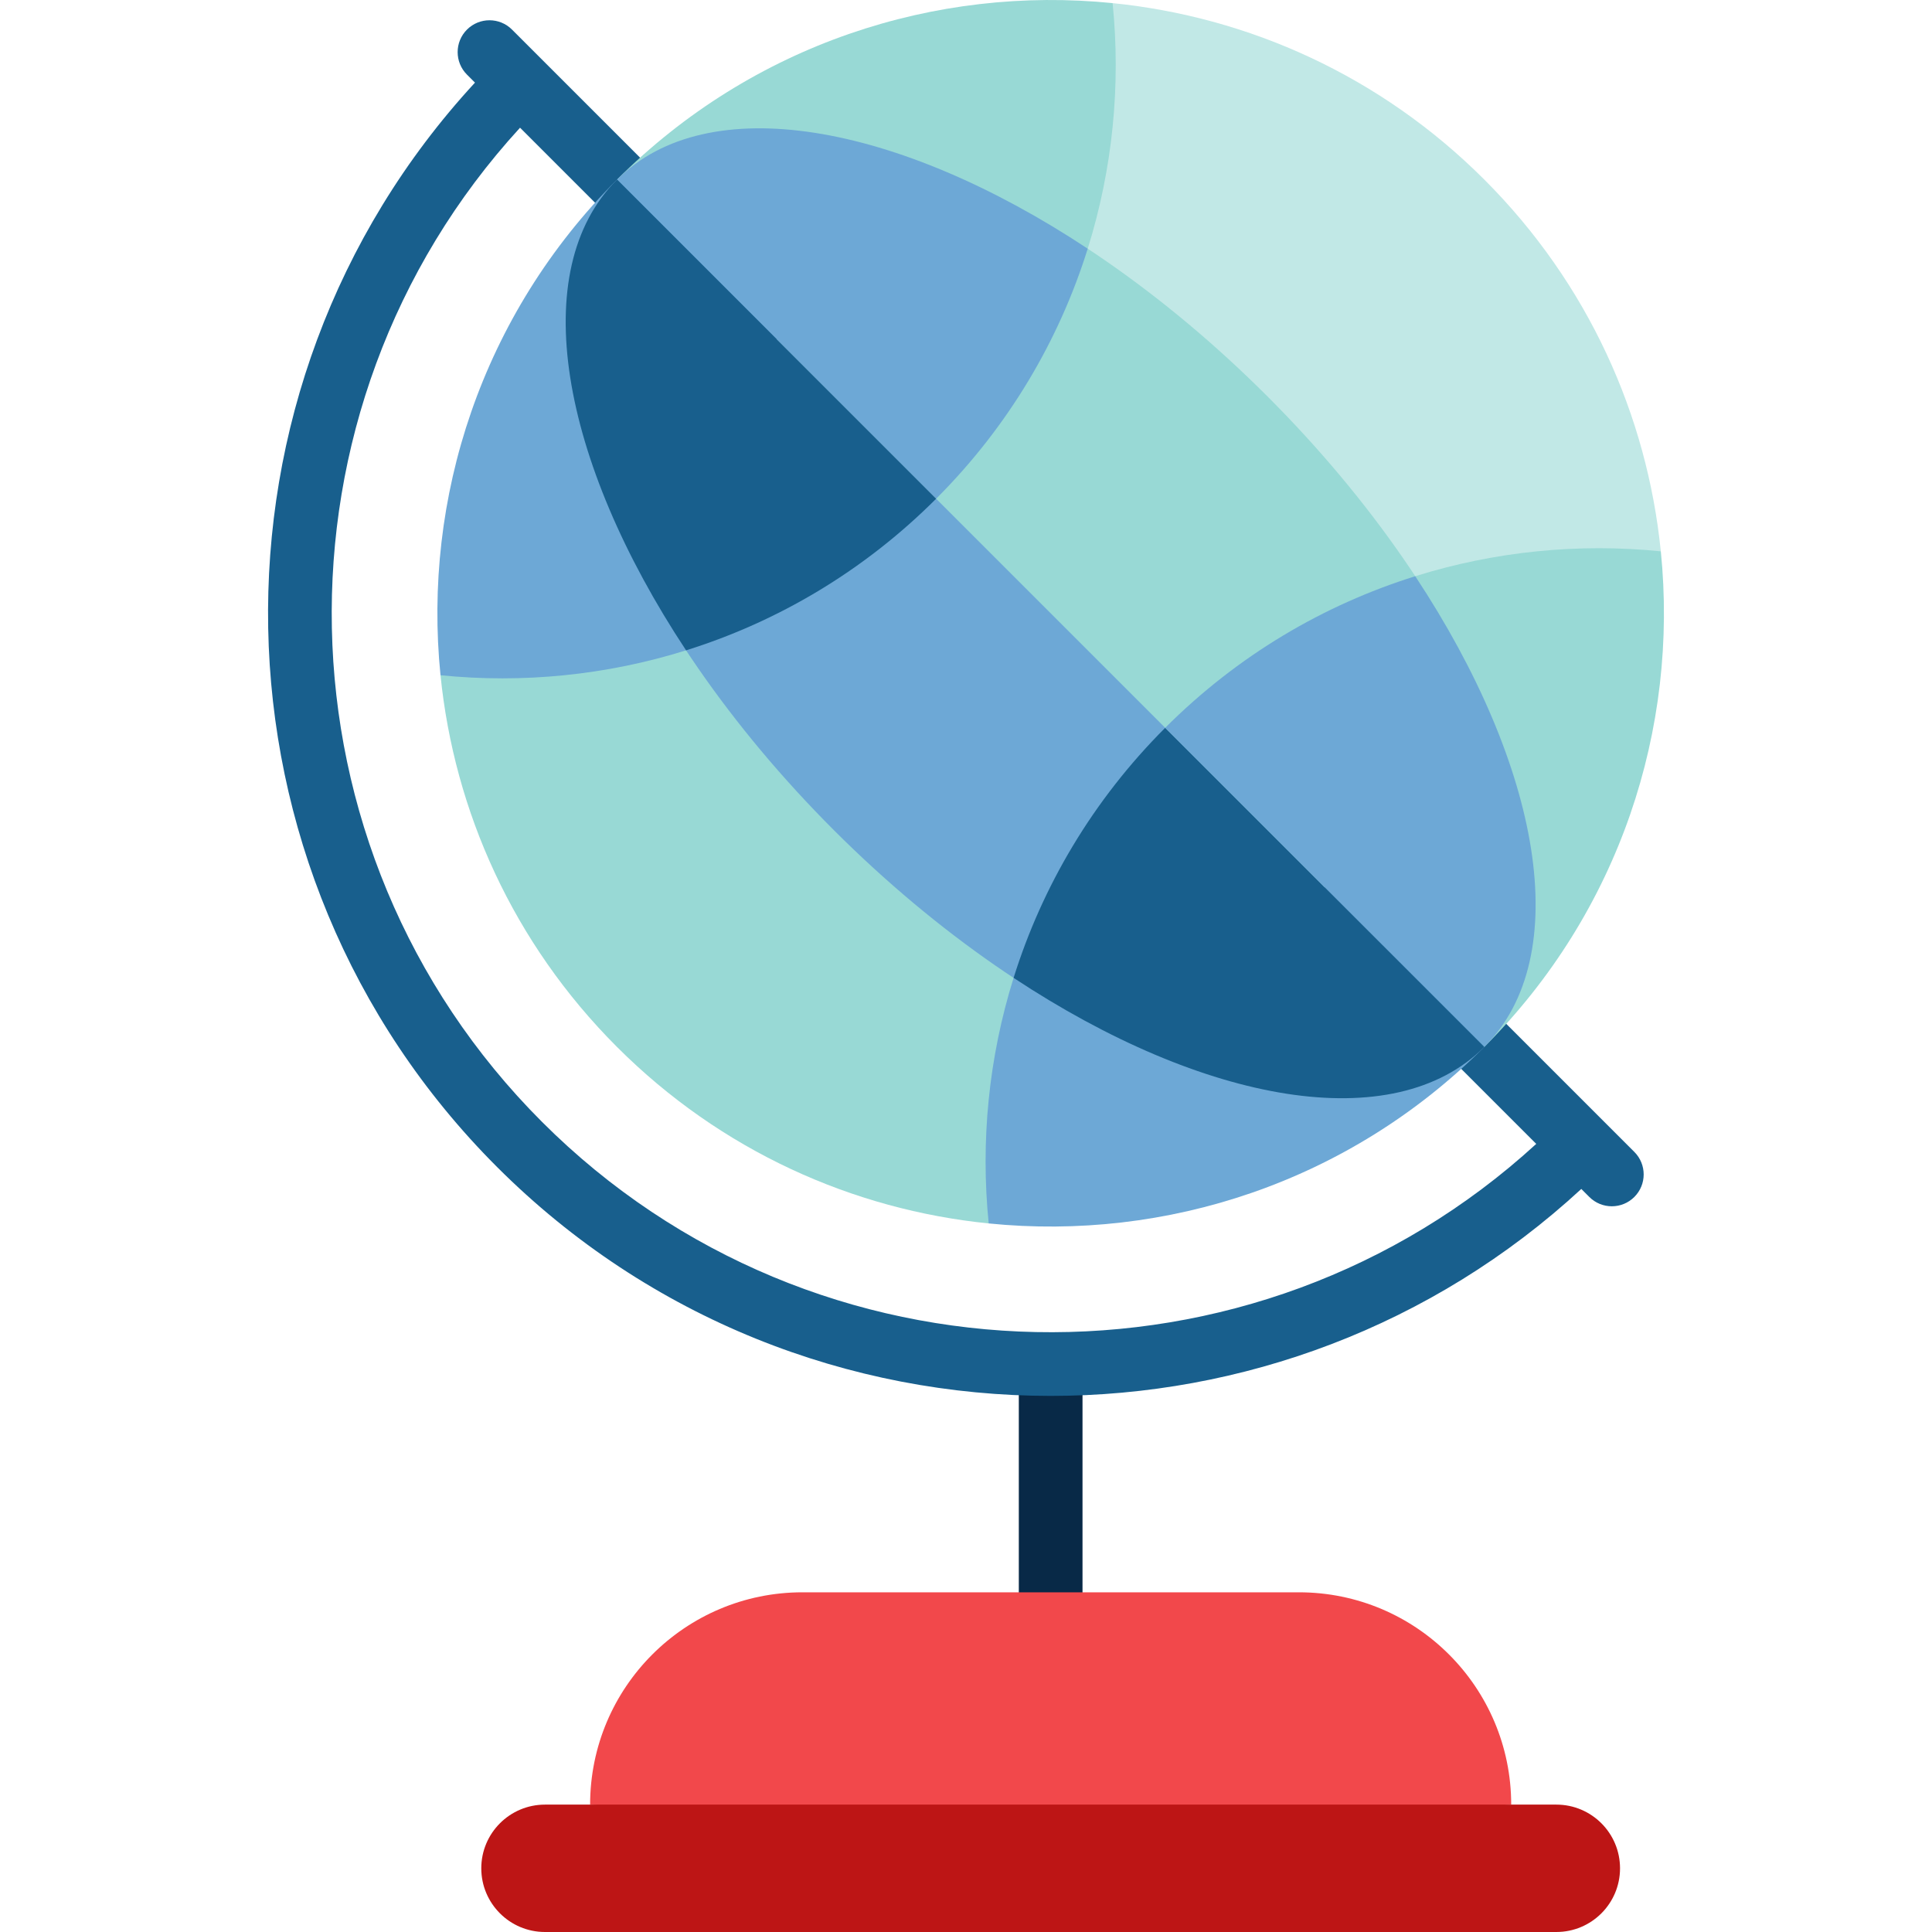 <?xml version="1.0" encoding="iso-8859-1"?>
<!-- Uploaded to: SVG Repo, www.svgrepo.com, Generator: SVG Repo Mixer Tools -->
<svg xmlns="http://www.w3.org/2000/svg" xmlns:xlink="http://www.w3.org/1999/xlink" version="1.1" id="Capa_1"  viewBox="0 0 454.993 454.993" xml:space="preserve" width="512" height="512">
<g>
	<rect x="239.935" y="321.327" style="fill:#082947;" width="15" height="73.666"/>
	<path style="fill:#F2484B;" d="M305.894,374.993h-116.92c-27.61,0-50,22.39-50,50l108.46,10l108.46-10   C355.894,397.383,333.514,374.993,305.894,374.993z"/>
	<path style="fill:#185F8D;" d="M384.895,271.283L120.581,6.969c-2.929-2.929-7.678-2.929-10.606,0   c-2.929,2.929-2.929,7.678,0,10.606l1.884,1.884c-66.654,72.24-64.933,185.239,5.186,255.358   c35.949,35.948,83.169,53.922,130.389,53.922c44.886,0,89.765-16.254,124.969-48.736l1.885,1.885c2.929,2.929,7.678,2.929,10.606,0   C387.824,278.961,387.824,274.212,384.895,271.283z M127.652,264.212c-64.271-64.271-65.991-167.757-5.18-234.138L361.79,269.391   C295.409,330.202,191.924,328.482,127.652,264.212z"/>
	<path style="fill:#BD1515;" d="M366.524,424.993h-238.18c-8.28,0-15,6.72-15,15s6.72,15,15,15h238.18c8.29,0,15-6.72,15-15   S374.814,424.993,366.524,424.993z"/>
	<path style="fill:#C1E8E6;" d="M262.025,0.735c31.962,3.226,63.054,17.076,87.541,41.563   c24.487,24.487,38.337,55.579,41.563,87.541l-39.571,39.571L222.454,40.306L262.025,0.735z"/>
	<path style="fill:#98D9D5;" d="M298.501,93.363c24.487,24.487,42.647,51.269,53.057,76.047l-53.713,53.713L168.741,94.019   l53.713-53.713C247.232,50.716,274.014,68.876,298.501,93.363z"/>
	<path style="fill:#98D9D5;" d="M103.74,159.019l39.571-39.571l129.104,129.104l-39.571,39.571   c-31.962-3.226-63.054-17.076-87.541-41.563S106.967,190.981,103.74,159.019z"/>
	<path style="fill:#6DA8D6;" d="M143.312,119.448l39.571-39.571l129.104,129.104l-39.571,39.571   c-24.778-10.41-51.56-28.571-76.047-53.057S153.722,144.226,143.312,119.448z"/>
	<path style="fill:#98D9D5;" d="M262.025,0.735c1.957,19.384,0,39.087-5.862,57.832l-110.86-16.269   C177.222,10.379,220.363-3.471,262.025,0.735z"/>
	<path style="fill:#6DA8D6;" d="M145.303,42.298c21.379-21.379,65.965-13.407,110.86,16.269   c-6.737,21.544-18.633,41.822-35.701,58.89L145.303,42.298z"/>
	<path style="fill:#6DA8D6;" d="M145.303,42.298l16.269,110.86c-18.745,5.862-38.448,7.819-57.832,5.862   C99.535,117.357,113.385,74.216,145.303,42.298z"/>
	<path style="fill:#185F8D;" d="M145.303,42.298l75.159,75.159c-17.068,17.068-37.346,28.964-58.89,35.701   C131.896,108.263,123.924,63.677,145.303,42.298z"/>
	<path style="fill:#6DA8D6;" d="M238.707,230.291l110.856,16.273c-31.918,31.916-75.057,45.764-116.718,41.559   C230.888,268.739,232.845,249.036,238.707,230.291z"/>
	<path style="fill:#185F8D;" d="M238.707,230.291c6.737-21.544,18.633-41.822,35.701-58.89l75.159,75.159   C328.182,267.939,283.598,259.966,238.707,230.291z"/>
	<path style="fill:#98D9D5;" d="M333.297,135.701c18.745-5.862,38.448-7.819,57.832-5.862c4.205,41.661-9.643,84.799-41.559,116.718   L333.297,135.701z"/>
	<path style="fill:#6DA8D6;" d="M349.57,246.557c-0.004,0.004-75.163-75.155-75.163-75.155   c17.068-17.068,37.346-28.964,58.889-35.701C362.972,180.592,370.944,225.176,349.57,246.557z"/>
</g>















</svg>